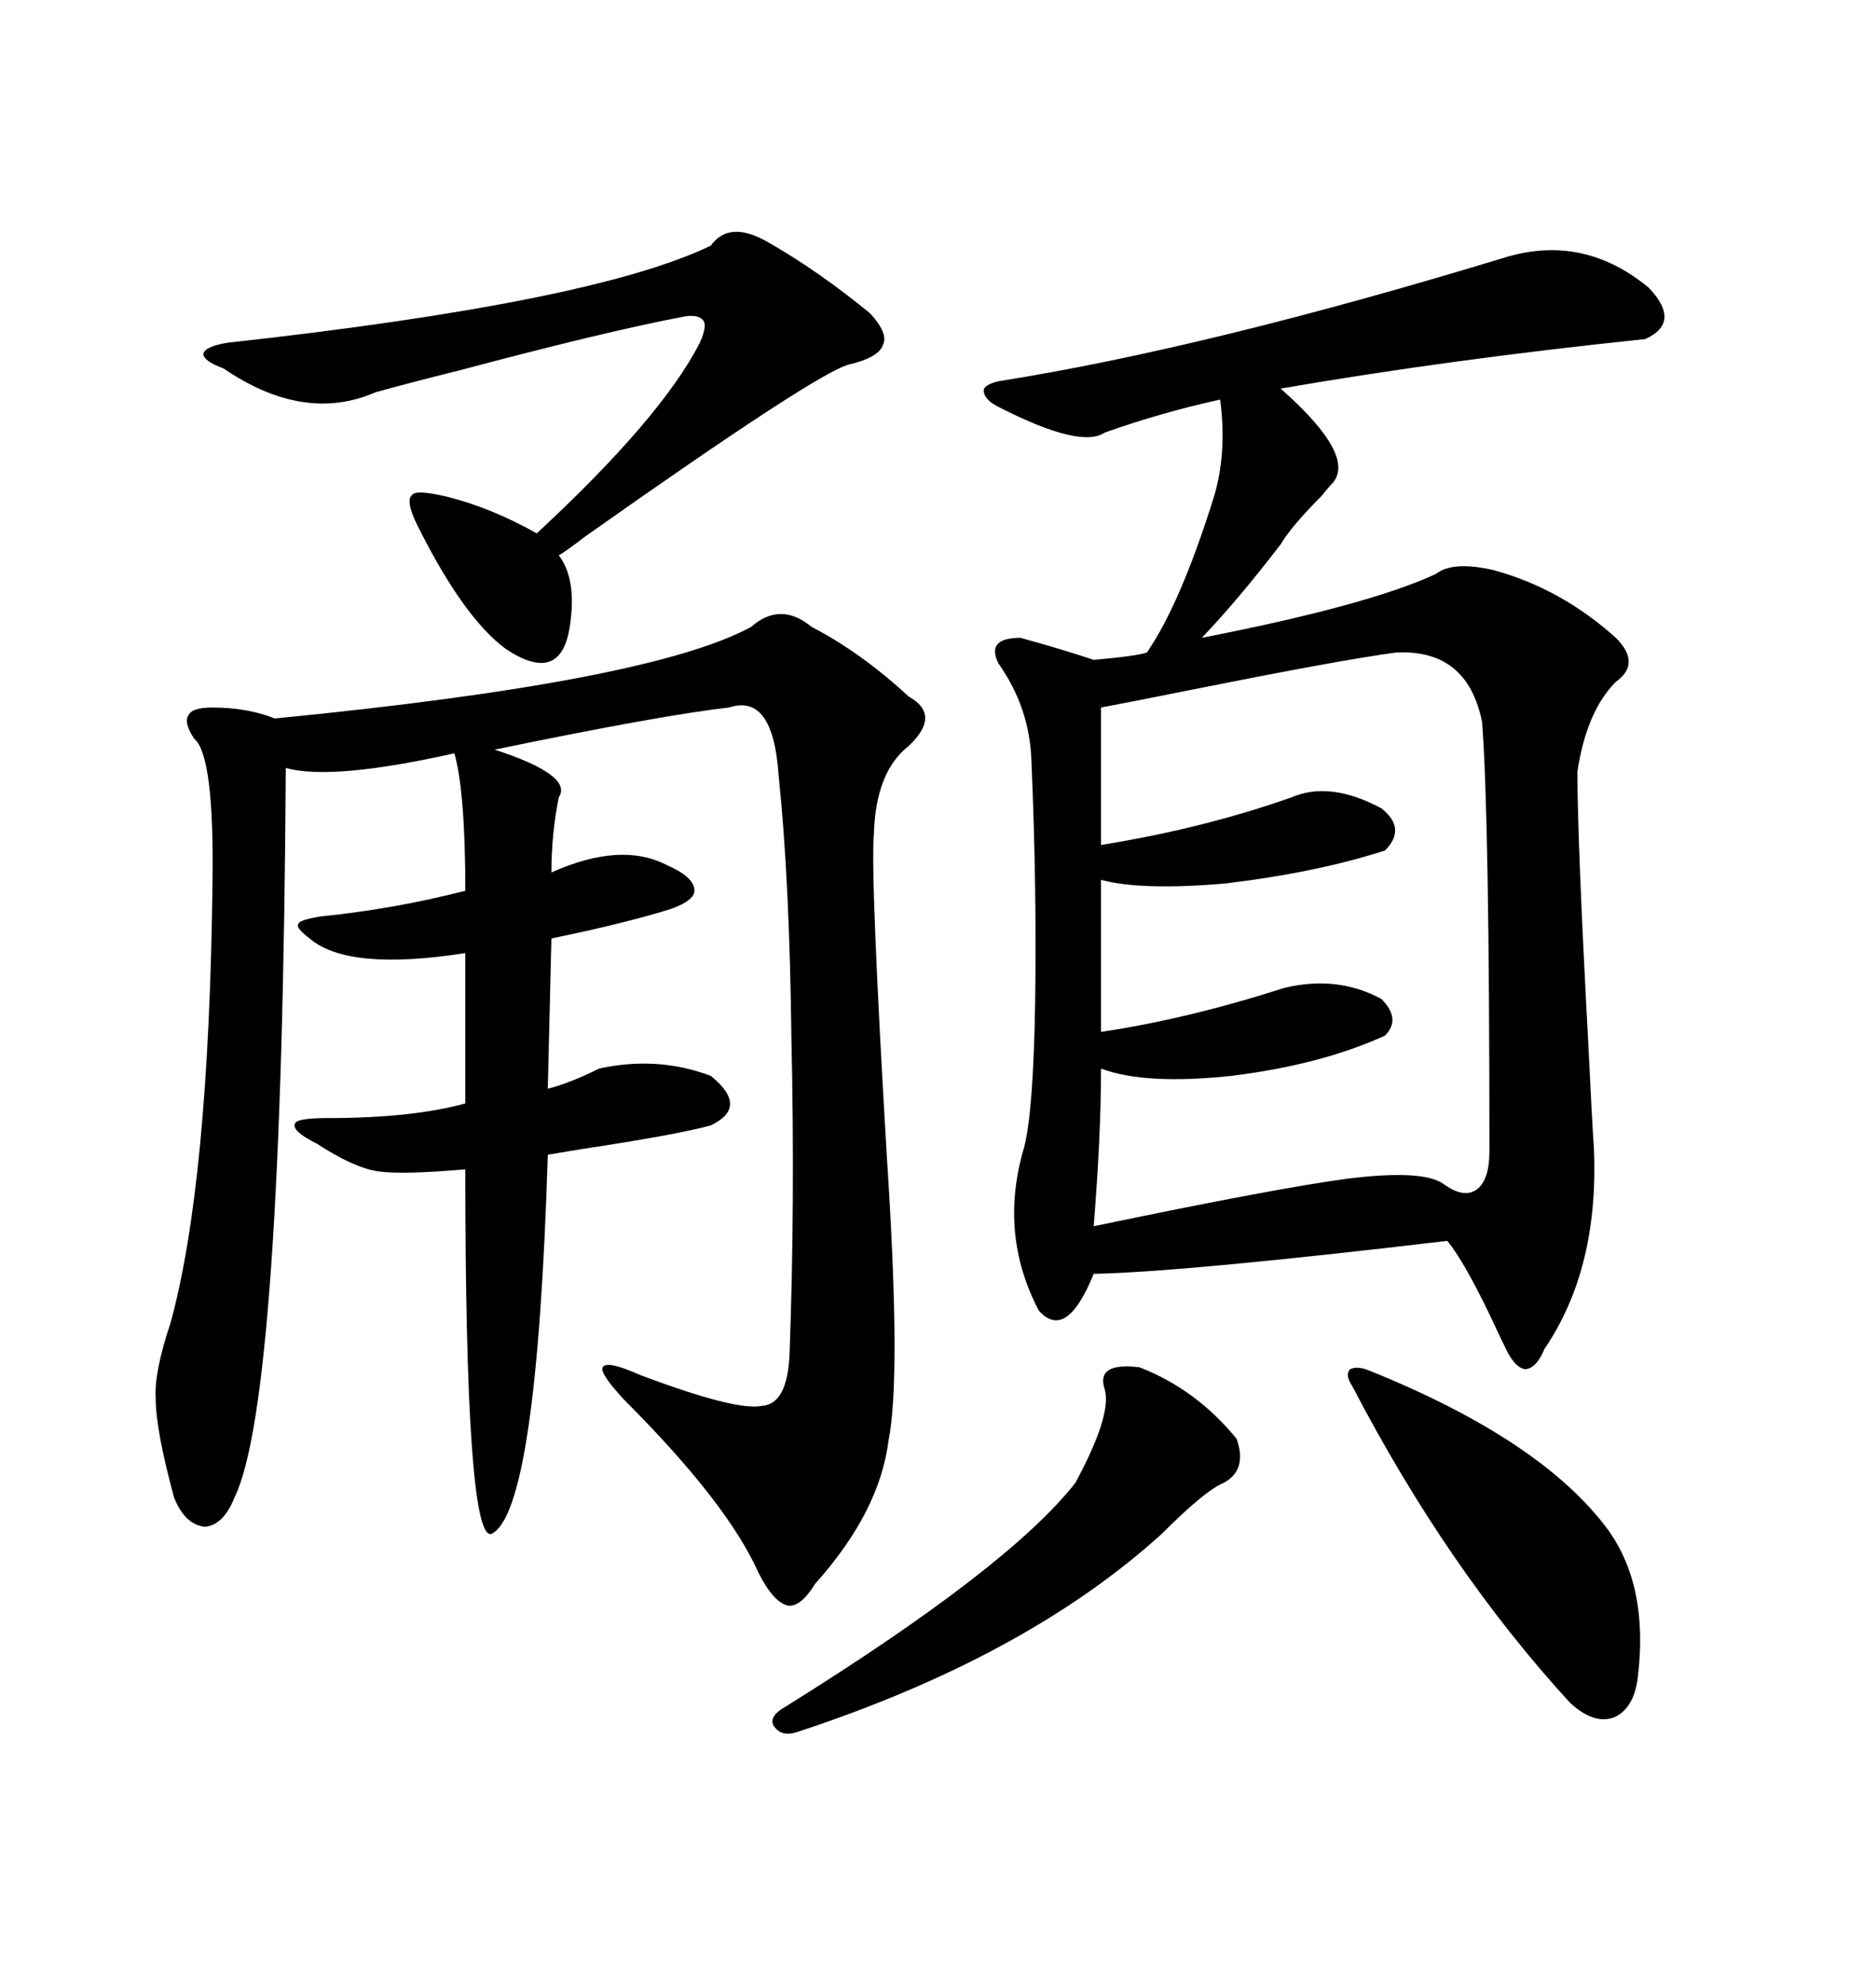 <svg xmlns="http://www.w3.org/2000/svg" xmlns:xlink="http://www.w3.org/1999/xlink" width="300" height="317.285"><path d="M241.11 41.02L241.11 41.02Q253.42 37.50 263.67 46.00L263.67 46.00Q268.95 51.56 263.09 54.20L263.09 54.20Q232.03 57.42 204.79 62.11L204.79 62.11Q217.09 72.95 212.99 77.34L212.99 77.34Q212.40 77.93 211.23 79.39L211.23 79.39Q206.54 84.08 204.79 87.01L204.79 87.01Q198.05 95.80 192.19 101.95L192.19 101.95Q219.14 96.68 229.69 91.70L229.69 91.70Q232.32 89.65 238.77 91.11L238.77 91.11Q249.61 94.04 258.40 101.95L258.40 101.95Q262.50 106.05 258.40 108.98L258.40 108.98Q253.71 113.67 252.25 123.34L252.25 123.34Q252.25 134.47 254.00 166.99L254.00 166.99Q254.59 179.30 254.88 183.40L254.88 183.40Q255.76 202.73 246.97 215.63L246.97 215.63Q245.80 218.55 244.04 218.85L244.04 218.85Q242.58 218.85 241.11 216.21L241.11 216.21Q240.23 214.45 238.18 210.06L238.18 210.06Q234.08 201.56 231.45 198.34L231.45 198.34Q189.26 203.32 174.90 203.61L174.90 203.61Q170.51 214.45 166.11 209.47L166.11 209.47Q159.67 197.17 163.77 183.40L163.77 183.40Q165.23 177.83 165.53 160.55L165.53 160.55Q165.82 142.09 164.94 121.58L164.94 121.58Q164.65 113.09 159.67 106.05L159.67 106.05Q157.62 101.95 163.18 101.95L163.18 101.95Q169.63 103.71 174.90 105.47L174.90 105.47Q181.64 104.88 183.40 104.30L183.40 104.30Q188.67 96.68 193.95 79.98L193.95 79.98Q196.29 72.66 195.12 63.87L195.12 63.87Q185.74 65.92 176.66 69.14L176.66 69.14Q172.85 71.78 159.67 65.04L159.67 65.04Q157.32 63.87 157.32 62.40L157.32 62.40Q157.32 61.52 159.67 60.94L159.67 60.94Q193.07 55.66 241.11 41.02ZM120.12 100.20L120.12 100.20Q124.80 96.09 129.79 100.20L129.79 100.20Q137.70 104.30 145.31 111.33L145.31 111.33Q150.59 114.26 145.31 119.24L145.31 119.24Q140.04 123.34 139.75 133.30L139.75 133.30Q139.16 139.75 141.80 184.57L141.80 184.57Q144.14 220.02 142.09 230.27L142.09 230.27Q140.63 241.70 130.37 253.13L130.37 253.13Q128.03 256.93 125.98 256.64L125.98 256.64Q123.63 256.05 121.29 251.37L121.29 251.37Q116.31 240.23 99.90 223.83L99.90 223.83Q95.80 219.43 96.39 218.55L96.39 218.55Q96.97 217.38 102.25 219.73L102.25 219.73Q117.77 225.59 121.88 224.71L121.88 224.71Q125.98 224.41 126.27 216.21L126.27 216.21Q127.15 191.89 126.56 166.11L126.56 166.11Q126.27 140.63 124.51 123.93L124.51 123.93Q123.63 110.74 116.60 113.09L116.60 113.09Q106.05 114.26 79.10 119.82L79.10 119.82Q91.70 123.93 89.36 127.44L89.36 127.44Q88.18 133.30 88.18 139.45L88.18 139.45Q99.32 134.47 106.64 138.28L106.64 138.28Q110.74 140.04 111.04 142.09L111.04 142.09Q111.33 143.85 107.23 145.31L107.23 145.31Q99.61 147.66 88.18 150L88.18 150L87.60 174.02Q91.11 173.14 95.80 170.80L95.80 170.80Q105.18 168.75 113.67 171.97L113.67 171.97Q119.82 176.95 113.67 179.88L113.67 179.88Q108.40 181.35 92.87 183.69L92.87 183.69Q89.36 184.28 87.60 184.57L87.60 184.57Q85.84 241.99 78.52 245.21L78.52 245.21Q74.41 245.80 74.41 186.91L74.41 186.91Q64.16 187.79 60.35 187.21L60.35 187.21Q56.54 186.62 50.68 182.81L50.68 182.81Q46.58 180.76 47.17 179.59L47.17 179.59Q47.46 178.71 52.44 178.71L52.44 178.71Q65.92 178.71 74.41 176.37L74.41 176.37L74.41 152.34Q55.66 155.27 49.51 150L49.51 150Q47.17 148.24 47.75 147.66L47.75 147.66Q47.75 147.07 51.27 146.48L51.27 146.48Q62.99 145.31 74.41 142.38L74.41 142.38Q74.41 126.56 72.66 120.41L72.66 120.41Q53.03 124.80 45.70 122.75L45.70 122.75Q45.12 223.83 37.50 239.36L37.50 239.36Q35.74 243.75 32.81 244.04L32.81 244.04Q29.59 243.75 27.83 239.36L27.83 239.36Q24.90 228.52 24.90 223.54L24.90 223.54Q24.61 219.43 27.25 211.52L27.25 211.52Q33.40 189.26 33.98 141.21L33.98 141.21Q34.28 120.70 31.05 118.07L31.05 118.07Q29.30 115.43 30.18 114.26L30.18 114.26Q30.76 113.09 33.98 113.09L33.98 113.09Q39.55 113.09 43.95 114.84L43.95 114.84Q104.00 108.98 120.12 100.20ZM223.24 104.30L223.24 104.30Q214.45 105.47 191.02 110.16L191.02 110.16Q180.76 112.21 176.07 113.09L176.07 113.09L176.07 135.06Q192.48 132.42 206.54 127.44L206.54 127.44Q212.70 124.80 220.90 129.20L220.90 129.20Q225 132.42 221.48 135.94L221.48 135.94Q210.64 139.45 196.00 141.21L196.00 141.21Q182.52 142.38 176.07 140.63L176.07 140.63L176.07 164.94Q189.84 162.89 205.37 157.91L205.37 157.91Q213.87 155.86 220.90 159.67L220.90 159.67Q224.12 162.89 221.48 165.53L221.48 165.53Q211.23 170.21 196.88 171.97L196.88 171.97Q183.11 173.44 176.07 170.80L176.07 170.80Q176.07 181.35 174.90 196.00L174.90 196.00Q204.49 189.84 215.63 188.38L215.63 188.38Q227.64 186.91 230.86 189.26L230.86 189.26Q234.08 191.60 236.13 190.14L236.13 190.14Q238.18 188.67 238.18 183.98L238.18 183.98Q238.18 130.66 237.01 115.43L237.01 115.43Q234.67 103.71 223.24 104.30ZM122.75 38.67L122.75 38.67Q130.96 43.36 139.16 50.10L139.16 50.10Q142.09 53.32 141.21 55.08L141.21 55.08Q140.63 57.13 135.64 58.30L135.64 58.30Q130.37 59.77 93.46 85.84L93.46 85.84Q90.82 87.89 89.36 88.77L89.36 88.77Q92.29 92.58 91.11 100.20L91.11 100.20Q89.65 109.57 80.86 103.71L80.86 103.71Q74.12 98.73 66.80 84.08L66.80 84.08Q64.75 79.98 65.92 79.10L65.92 79.10Q66.50 78.22 71.48 79.39L71.48 79.39Q78.52 81.15 85.84 85.25L85.84 85.25Q105.76 66.80 111.91 54.79L111.91 54.79Q113.09 52.15 112.50 51.27L112.50 51.27Q111.62 50.10 108.98 50.68L108.98 50.68Q96.68 53.03 73.54 59.18L73.54 59.18Q65.33 61.23 60.06 62.70L60.06 62.70Q48.63 67.68 35.74 58.89L35.74 58.89Q32.52 57.71 32.52 56.54L32.52 56.54Q32.81 55.37 36.33 54.79L36.33 54.79Q94.92 48.34 113.67 39.26L113.67 39.26Q116.60 35.16 122.75 38.67ZM219.14 219.14L219.14 219.14Q246.68 230.27 257.23 244.63L257.23 244.63Q263.67 253.71 261.91 268.07L261.91 268.07Q261.33 273.05 258.11 274.51L258.11 274.51Q254.88 275.68 251.07 272.17L251.07 272.17Q231.45 250.78 216.21 221.48L216.21 221.48Q215.04 219.73 215.92 218.85L215.92 218.85Q217.09 218.26 219.14 219.14ZM182.23 218.55L182.23 218.55Q191.31 222.07 197.75 229.98L197.75 229.98Q199.51 234.96 195.70 237.01L195.70 237.01Q192.77 238.18 185.74 245.21L185.74 245.21Q164.06 264.84 127.44 276.86L127.44 276.86Q124.80 277.73 123.63 275.68L123.63 275.68Q123.05 274.22 125.68 272.75L125.68 272.75Q161.43 250.49 171.97 237.01L171.97 237.01Q177.83 226.17 176.66 222.07L176.66 222.07Q175.20 217.68 182.23 218.55Z"/></svg>